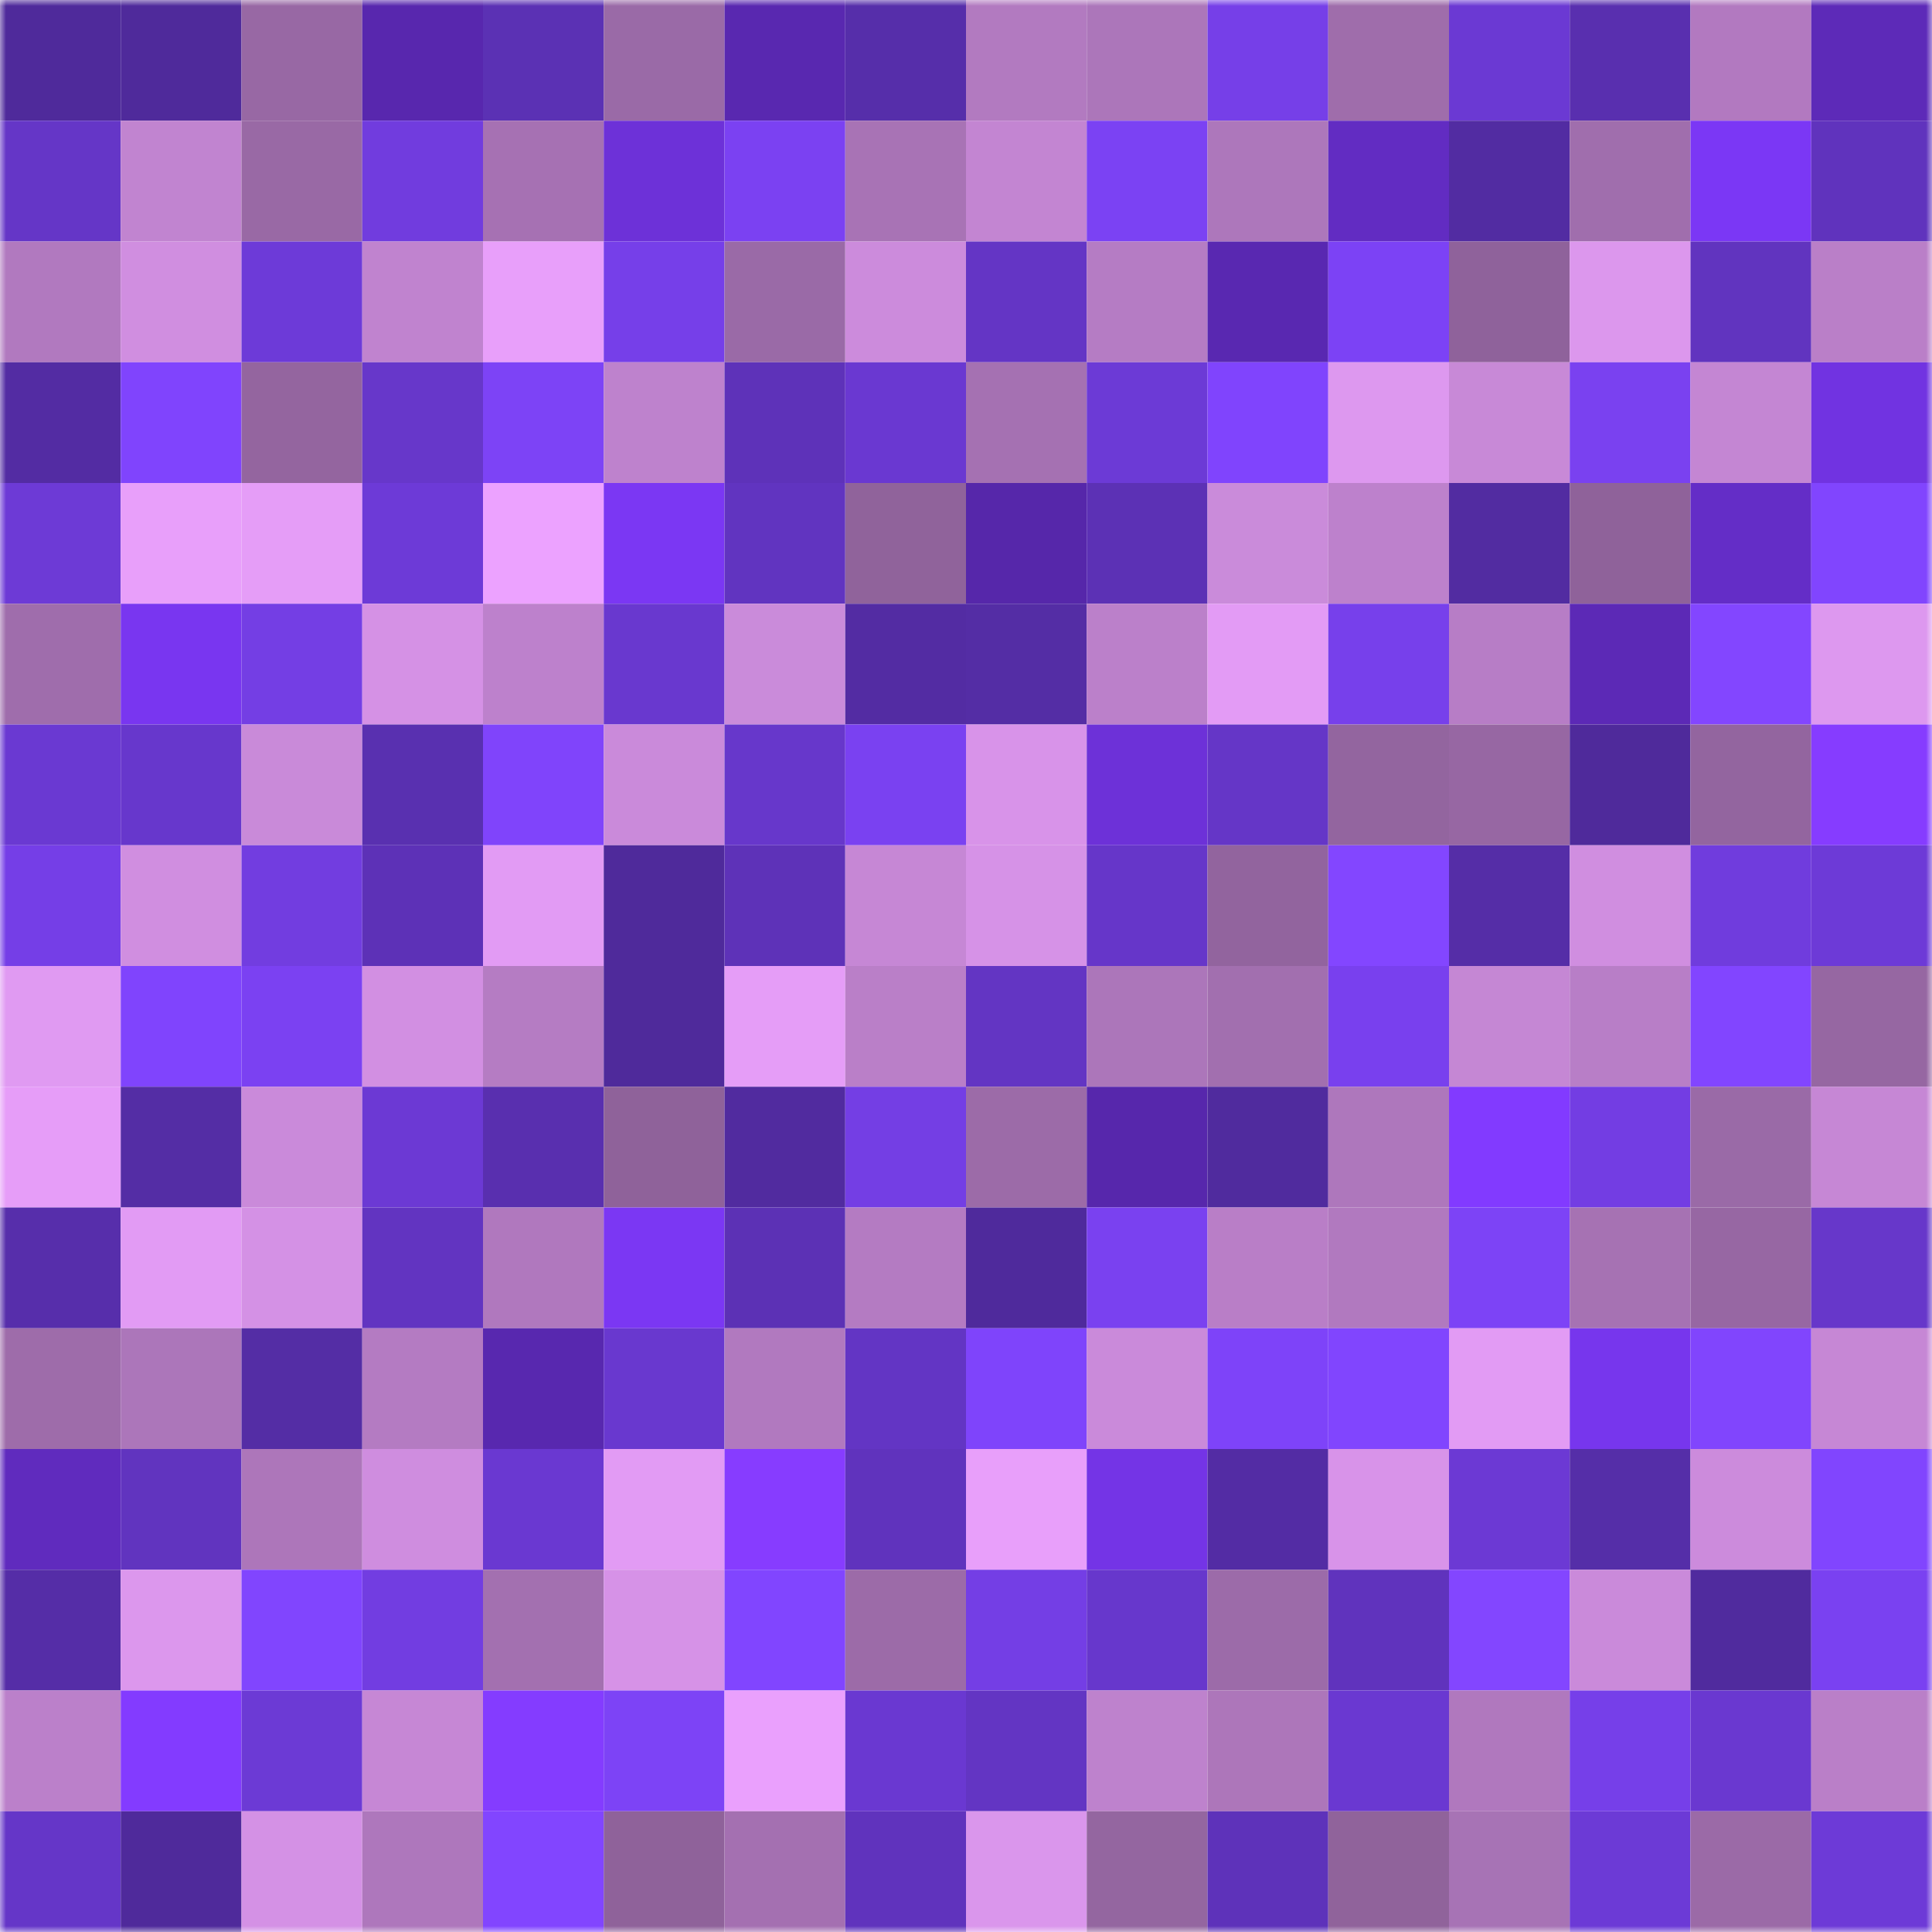 <svg viewBox="0 0 160 160" fill="none" role="img" xmlns="http://www.w3.org/2000/svg" width="240" height="240" name="farcaster%2Cjinwo"><mask id="336850754" mask-type="alpha" maskUnits="userSpaceOnUse" x="0" y="0" width="160" height="160"><rect width="160" height="160" fill="#FFFFFF"></rect></mask><g mask="url(#336850754)"><rect x="0" y="0" width="10" height="10" fill="#4f2a9b"></rect><rect x="10" y="0" width="10" height="10" fill="#4f2a9b"></rect><rect x="20" y="0" width="10" height="10" fill="#9868a4"></rect><rect x="30" y="0" width="10" height="10" fill="#5827ae"></rect><rect x="40" y="0" width="10" height="10" fill="#5b31b4"></rect><rect x="50" y="0" width="10" height="10" fill="#9a6aa7"></rect><rect x="60" y="0" width="10" height="10" fill="#5928b0"></rect><rect x="70" y="0" width="10" height="10" fill="#562eaa"></rect><rect x="80" y="0" width="10" height="10" fill="#b27ac0"></rect><rect x="90" y="0" width="10" height="10" fill="#ac76ba"></rect><rect x="100" y="0" width="10" height="10" fill="#763fe8"></rect><rect x="110" y="0" width="10" height="10" fill="#9f6dab"></rect><rect x="120" y="0" width="10" height="10" fill="#6b39d3"></rect><rect x="130" y="0" width="10" height="10" fill="#592faf"></rect><rect x="140" y="0" width="10" height="10" fill="#b279c0"></rect><rect x="150" y="0" width="10" height="10" fill="#5d2ab8"></rect><rect x="0" y="10" width="10" height="10" fill="#6536c7"></rect><rect x="10" y="10" width="10" height="10" fill="#c184d0"></rect><rect x="20" y="10" width="10" height="10" fill="#9969a5"></rect><rect x="30" y="10" width="10" height="10" fill="#713cde"></rect><rect x="40" y="10" width="10" height="10" fill="#a671b3"></rect><rect x="50" y="10" width="10" height="10" fill="#6d31d8"></rect><rect x="60" y="10" width="10" height="10" fill="#7b41f2"></rect><rect x="70" y="10" width="10" height="10" fill="#a873b5"></rect><rect x="80" y="10" width="10" height="10" fill="#c385d2"></rect><rect x="90" y="10" width="10" height="10" fill="#7b42f3"></rect><rect x="100" y="10" width="10" height="10" fill="#ad77bb"></rect><rect x="110" y="10" width="10" height="10" fill="#622cc2"></rect><rect x="120" y="10" width="10" height="10" fill="#522ca2"></rect><rect x="130" y="10" width="10" height="10" fill="#a06ead"></rect><rect x="140" y="10" width="10" height="10" fill="#7b37f5"></rect><rect x="150" y="10" width="10" height="10" fill="#6033bd"></rect><rect x="0" y="20" width="10" height="10" fill="#b179bf"></rect><rect x="10" y="20" width="10" height="10" fill="#d08ee0"></rect><rect x="20" y="20" width="10" height="10" fill="#6d3ad8"></rect><rect x="30" y="20" width="10" height="10" fill="#c083cf"></rect><rect x="40" y="20" width="10" height="10" fill="#e89ffa"></rect><rect x="50" y="20" width="10" height="10" fill="#763fe9"></rect><rect x="60" y="20" width="10" height="10" fill="#9a6aa7"></rect><rect x="70" y="20" width="10" height="10" fill="#cc8bdc"></rect><rect x="80" y="20" width="10" height="10" fill="#6435c5"></rect><rect x="90" y="20" width="10" height="10" fill="#b57cc4"></rect><rect x="100" y="20" width="10" height="10" fill="#5928b1"></rect><rect x="110" y="20" width="10" height="10" fill="#7c42f5"></rect><rect x="120" y="20" width="10" height="10" fill="#8f629b"></rect><rect x="130" y="20" width="10" height="10" fill="#dc97ed"></rect><rect x="140" y="20" width="10" height="10" fill="#6134bf"></rect><rect x="150" y="20" width="10" height="10" fill="#ba7fc8"></rect><rect x="0" y="30" width="10" height="10" fill="#532ca3"></rect><rect x="10" y="30" width="10" height="10" fill="#8044fd"></rect><rect x="20" y="30" width="10" height="10" fill="#94659f"></rect><rect x="30" y="30" width="10" height="10" fill="#6737ca"></rect><rect x="40" y="30" width="10" height="10" fill="#7d43f6"></rect><rect x="50" y="30" width="10" height="10" fill="#be82cd"></rect><rect x="60" y="30" width="10" height="10" fill="#5e32b9"></rect><rect x="70" y="30" width="10" height="10" fill="#6a38d1"></rect><rect x="80" y="30" width="10" height="10" fill="#a571b2"></rect><rect x="90" y="30" width="10" height="10" fill="#6c3ad6"></rect><rect x="100" y="30" width="10" height="10" fill="#8044fd"></rect><rect x="110" y="30" width="10" height="10" fill="#dd98ef"></rect><rect x="120" y="30" width="10" height="10" fill="#c889d7"></rect><rect x="130" y="30" width="10" height="10" fill="#7a41f0"></rect><rect x="140" y="30" width="10" height="10" fill="#c486d3"></rect><rect x="150" y="30" width="10" height="10" fill="#7133e1"></rect><rect x="0" y="40" width="10" height="10" fill="#6d3ad6"></rect><rect x="10" y="40" width="10" height="10" fill="#e89ffa"></rect><rect x="20" y="40" width="10" height="10" fill="#e59df7"></rect><rect x="30" y="40" width="10" height="10" fill="#6d3ad7"></rect><rect x="40" y="40" width="10" height="10" fill="#eca2ff"></rect><rect x="50" y="40" width="10" height="10" fill="#7b37f3"></rect><rect x="60" y="40" width="10" height="10" fill="#6134c0"></rect><rect x="70" y="40" width="10" height="10" fill="#90639b"></rect><rect x="80" y="40" width="10" height="10" fill="#5627aa"></rect><rect x="90" y="40" width="10" height="10" fill="#5c31b5"></rect><rect x="100" y="40" width="10" height="10" fill="#ca8bda"></rect><rect x="110" y="40" width="10" height="10" fill="#bd81cc"></rect><rect x="120" y="40" width="10" height="10" fill="#522ca1"></rect><rect x="130" y="40" width="10" height="10" fill="#8f629a"></rect><rect x="140" y="40" width="10" height="10" fill="#642dc7"></rect><rect x="150" y="40" width="10" height="10" fill="#8145fe"></rect><rect x="0" y="50" width="10" height="10" fill="#9f6dac"></rect><rect x="10" y="50" width="10" height="10" fill="#7936f0"></rect><rect x="20" y="50" width="10" height="10" fill="#743ee4"></rect><rect x="30" y="50" width="10" height="10" fill="#d591e5"></rect><rect x="40" y="50" width="10" height="10" fill="#bd81cc"></rect><rect x="50" y="50" width="10" height="10" fill="#6938cf"></rect><rect x="60" y="50" width="10" height="10" fill="#ca8bda"></rect><rect x="70" y="50" width="10" height="10" fill="#532ca3"></rect><rect x="80" y="50" width="10" height="10" fill="#542da5"></rect><rect x="90" y="50" width="10" height="10" fill="#bb80ca"></rect><rect x="100" y="50" width="10" height="10" fill="#e39bf5"></rect><rect x="110" y="50" width="10" height="10" fill="#7740eb"></rect><rect x="120" y="50" width="10" height="10" fill="#b77dc6"></rect><rect x="130" y="50" width="10" height="10" fill="#5c29b6"></rect><rect x="140" y="50" width="10" height="10" fill="#8346ff"></rect><rect x="150" y="50" width="10" height="10" fill="#dd98ef"></rect><rect x="0" y="60" width="10" height="10" fill="#6a39d2"></rect><rect x="10" y="60" width="10" height="10" fill="#6737cc"></rect><rect x="20" y="60" width="10" height="10" fill="#c98ad9"></rect><rect x="30" y="60" width="10" height="10" fill="#5930b0"></rect><rect x="40" y="60" width="10" height="10" fill="#8044fb"></rect><rect x="50" y="60" width="10" height="10" fill="#ca8ada"></rect><rect x="60" y="60" width="10" height="10" fill="#6737cb"></rect><rect x="70" y="60" width="10" height="10" fill="#7a41f1"></rect><rect x="80" y="60" width="10" height="10" fill="#d893e9"></rect><rect x="90" y="60" width="10" height="10" fill="#6d31d8"></rect><rect x="100" y="60" width="10" height="10" fill="#6536c7"></rect><rect x="110" y="60" width="10" height="10" fill="#93659f"></rect><rect x="120" y="60" width="10" height="10" fill="#9767a3"></rect><rect x="130" y="60" width="10" height="10" fill="#4f2a9b"></rect><rect x="140" y="60" width="10" height="10" fill="#93659f"></rect><rect x="150" y="60" width="10" height="10" fill="#863cff"></rect><rect x="0" y="70" width="10" height="10" fill="#753ee7"></rect><rect x="10" y="70" width="10" height="10" fill="#d08ee0"></rect><rect x="20" y="70" width="10" height="10" fill="#723de0"></rect><rect x="30" y="70" width="10" height="10" fill="#5d31b7"></rect><rect x="40" y="70" width="10" height="10" fill="#e29bf4"></rect><rect x="50" y="70" width="10" height="10" fill="#4f2a9b"></rect><rect x="60" y="70" width="10" height="10" fill="#5e32b8"></rect><rect x="70" y="70" width="10" height="10" fill="#c687d5"></rect><rect x="80" y="70" width="10" height="10" fill="#d692e7"></rect><rect x="90" y="70" width="10" height="10" fill="#6636c9"></rect><rect x="100" y="70" width="10" height="10" fill="#92649e"></rect><rect x="110" y="70" width="10" height="10" fill="#8346ff"></rect><rect x="120" y="70" width="10" height="10" fill="#552da7"></rect><rect x="130" y="70" width="10" height="10" fill="#d08ee0"></rect><rect x="140" y="70" width="10" height="10" fill="#703cdd"></rect><rect x="150" y="70" width="10" height="10" fill="#6d3ad7"></rect><rect x="0" y="80" width="10" height="10" fill="#e09af2"></rect><rect x="10" y="80" width="10" height="10" fill="#8044fd"></rect><rect x="20" y="80" width="10" height="10" fill="#7b41f2"></rect><rect x="30" y="80" width="10" height="10" fill="#d28fe2"></rect><rect x="40" y="80" width="10" height="10" fill="#b57cc3"></rect><rect x="50" y="80" width="10" height="10" fill="#4f2a9b"></rect><rect x="60" y="80" width="10" height="10" fill="#e59df7"></rect><rect x="70" y="80" width="10" height="10" fill="#ba7fc8"></rect><rect x="80" y="80" width="10" height="10" fill="#6335c3"></rect><rect x="90" y="80" width="10" height="10" fill="#ac76ba"></rect><rect x="100" y="80" width="10" height="10" fill="#a26faf"></rect><rect x="110" y="80" width="10" height="10" fill="#7940ee"></rect><rect x="120" y="80" width="10" height="10" fill="#c587d4"></rect><rect x="130" y="80" width="10" height="10" fill="#b87ec7"></rect><rect x="140" y="80" width="10" height="10" fill="#8245ff"></rect><rect x="150" y="80" width="10" height="10" fill="#9667a2"></rect><rect x="0" y="90" width="10" height="10" fill="#e69df8"></rect><rect x="10" y="90" width="10" height="10" fill="#542da5"></rect><rect x="20" y="90" width="10" height="10" fill="#ca8ada"></rect><rect x="30" y="90" width="10" height="10" fill="#6c39d4"></rect><rect x="40" y="90" width="10" height="10" fill="#592faf"></rect><rect x="50" y="90" width="10" height="10" fill="#8f629a"></rect><rect x="60" y="90" width="10" height="10" fill="#512b9f"></rect><rect x="70" y="90" width="10" height="10" fill="#743ee4"></rect><rect x="80" y="90" width="10" height="10" fill="#9c6ba8"></rect><rect x="90" y="90" width="10" height="10" fill="#5727ac"></rect><rect x="100" y="90" width="10" height="10" fill="#502b9e"></rect><rect x="110" y="90" width="10" height="10" fill="#ae77bc"></rect><rect x="120" y="90" width="10" height="10" fill="#823aff"></rect><rect x="130" y="90" width="10" height="10" fill="#733de3"></rect><rect x="140" y="90" width="10" height="10" fill="#9a6aa7"></rect><rect x="150" y="90" width="10" height="10" fill="#c687d5"></rect><rect x="0" y="100" width="10" height="10" fill="#572eab"></rect><rect x="10" y="100" width="10" height="10" fill="#e29bf4"></rect><rect x="20" y="100" width="10" height="10" fill="#d491e5"></rect><rect x="30" y="100" width="10" height="10" fill="#6234c1"></rect><rect x="40" y="100" width="10" height="10" fill="#b078be"></rect><rect x="50" y="100" width="10" height="10" fill="#7b37f3"></rect><rect x="60" y="100" width="10" height="10" fill="#5c31b5"></rect><rect x="70" y="100" width="10" height="10" fill="#b47bc2"></rect><rect x="80" y="100" width="10" height="10" fill="#4f2a9c"></rect><rect x="90" y="100" width="10" height="10" fill="#7a41f0"></rect><rect x="100" y="100" width="10" height="10" fill="#b97ec7"></rect><rect x="110" y="100" width="10" height="10" fill="#b179bf"></rect><rect x="120" y="100" width="10" height="10" fill="#7d43f6"></rect><rect x="130" y="100" width="10" height="10" fill="#a672b3"></rect><rect x="140" y="100" width="10" height="10" fill="#9767a3"></rect><rect x="150" y="100" width="10" height="10" fill="#6737ca"></rect><rect x="0" y="110" width="10" height="10" fill="#9e6caa"></rect><rect x="10" y="110" width="10" height="10" fill="#ac76ba"></rect><rect x="20" y="110" width="10" height="10" fill="#542da5"></rect><rect x="30" y="110" width="10" height="10" fill="#b47bc2"></rect><rect x="40" y="110" width="10" height="10" fill="#5828af"></rect><rect x="50" y="110" width="10" height="10" fill="#6938cf"></rect><rect x="60" y="110" width="10" height="10" fill="#b179bf"></rect><rect x="70" y="110" width="10" height="10" fill="#6335c4"></rect><rect x="80" y="110" width="10" height="10" fill="#7f44fb"></rect><rect x="90" y="110" width="10" height="10" fill="#ca8ada"></rect><rect x="100" y="110" width="10" height="10" fill="#7e43f9"></rect><rect x="110" y="110" width="10" height="10" fill="#8145fe"></rect><rect x="120" y="110" width="10" height="10" fill="#e29bf4"></rect><rect x="130" y="110" width="10" height="10" fill="#7736ed"></rect><rect x="140" y="110" width="10" height="10" fill="#8145fd"></rect><rect x="150" y="110" width="10" height="10" fill="#c687d5"></rect><rect x="0" y="120" width="10" height="10" fill="#602bbe"></rect><rect x="10" y="120" width="10" height="10" fill="#6134bf"></rect><rect x="20" y="120" width="10" height="10" fill="#ad76ba"></rect><rect x="30" y="120" width="10" height="10" fill="#cf8ddf"></rect><rect x="40" y="120" width="10" height="10" fill="#6a38d1"></rect><rect x="50" y="120" width="10" height="10" fill="#e29bf4"></rect><rect x="60" y="120" width="10" height="10" fill="#873cff"></rect><rect x="70" y="120" width="10" height="10" fill="#6033bd"></rect><rect x="80" y="120" width="10" height="10" fill="#e89ffa"></rect><rect x="90" y="120" width="10" height="10" fill="#7434e6"></rect><rect x="100" y="120" width="10" height="10" fill="#532ca4"></rect><rect x="110" y="120" width="10" height="10" fill="#d893e9"></rect><rect x="120" y="120" width="10" height="10" fill="#6c39d4"></rect><rect x="130" y="120" width="10" height="10" fill="#552ea8"></rect><rect x="140" y="120" width="10" height="10" fill="#cc8bdc"></rect><rect x="150" y="120" width="10" height="10" fill="#8145fe"></rect><rect x="0" y="130" width="10" height="10" fill="#552da7"></rect><rect x="10" y="130" width="10" height="10" fill="#dc97ed"></rect><rect x="20" y="130" width="10" height="10" fill="#8145fe"></rect><rect x="30" y="130" width="10" height="10" fill="#723de1"></rect><rect x="40" y="130" width="10" height="10" fill="#a370b0"></rect><rect x="50" y="130" width="10" height="10" fill="#d692e7"></rect><rect x="60" y="130" width="10" height="10" fill="#8145ff"></rect><rect x="70" y="130" width="10" height="10" fill="#9c6ba8"></rect><rect x="80" y="130" width="10" height="10" fill="#743ee5"></rect><rect x="90" y="130" width="10" height="10" fill="#6737cc"></rect><rect x="100" y="130" width="10" height="10" fill="#9c6ba9"></rect><rect x="110" y="130" width="10" height="10" fill="#6033bd"></rect><rect x="120" y="130" width="10" height="10" fill="#8346ff"></rect><rect x="130" y="130" width="10" height="10" fill="#ca8ada"></rect><rect x="140" y="130" width="10" height="10" fill="#502b9e"></rect><rect x="150" y="130" width="10" height="10" fill="#7a41f1"></rect><rect x="0" y="140" width="10" height="10" fill="#bb80ca"></rect><rect x="10" y="140" width="10" height="10" fill="#833bff"></rect><rect x="20" y="140" width="10" height="10" fill="#6c3ad5"></rect><rect x="30" y="140" width="10" height="10" fill="#c687d5"></rect><rect x="40" y="140" width="10" height="10" fill="#843cff"></rect><rect x="50" y="140" width="10" height="10" fill="#7d43f6"></rect><rect x="60" y="140" width="10" height="10" fill="#eaa0fd"></rect><rect x="70" y="140" width="10" height="10" fill="#6a38d1"></rect><rect x="80" y="140" width="10" height="10" fill="#6335c3"></rect><rect x="90" y="140" width="10" height="10" fill="#be82cd"></rect><rect x="100" y="140" width="10" height="10" fill="#ad76ba"></rect><rect x="110" y="140" width="10" height="10" fill="#6a38d1"></rect><rect x="120" y="140" width="10" height="10" fill="#b078be"></rect><rect x="130" y="140" width="10" height="10" fill="#763fe9"></rect><rect x="140" y="140" width="10" height="10" fill="#6a38d0"></rect><rect x="150" y="140" width="10" height="10" fill="#ba7fc8"></rect><rect x="0" y="150" width="10" height="10" fill="#6536c8"></rect><rect x="10" y="150" width="10" height="10" fill="#4f2a9b"></rect><rect x="20" y="150" width="10" height="10" fill="#d491e5"></rect><rect x="30" y="150" width="10" height="10" fill="#ae77bc"></rect><rect x="40" y="150" width="10" height="10" fill="#8245ff"></rect><rect x="50" y="150" width="10" height="10" fill="#8f629a"></rect><rect x="60" y="150" width="10" height="10" fill="#a470b1"></rect><rect x="70" y="150" width="10" height="10" fill="#6033bd"></rect><rect x="80" y="150" width="10" height="10" fill="#da96ec"></rect><rect x="90" y="150" width="10" height="10" fill="#9466a0"></rect><rect x="100" y="150" width="10" height="10" fill="#5e32ba"></rect><rect x="110" y="150" width="10" height="10" fill="#90639b"></rect><rect x="120" y="150" width="10" height="10" fill="#a773b5"></rect><rect x="130" y="150" width="10" height="10" fill="#6c3ad6"></rect><rect x="140" y="150" width="10" height="10" fill="#9b6aa7"></rect><rect x="150" y="150" width="10" height="10" fill="#6d3ad7"></rect></g></svg>